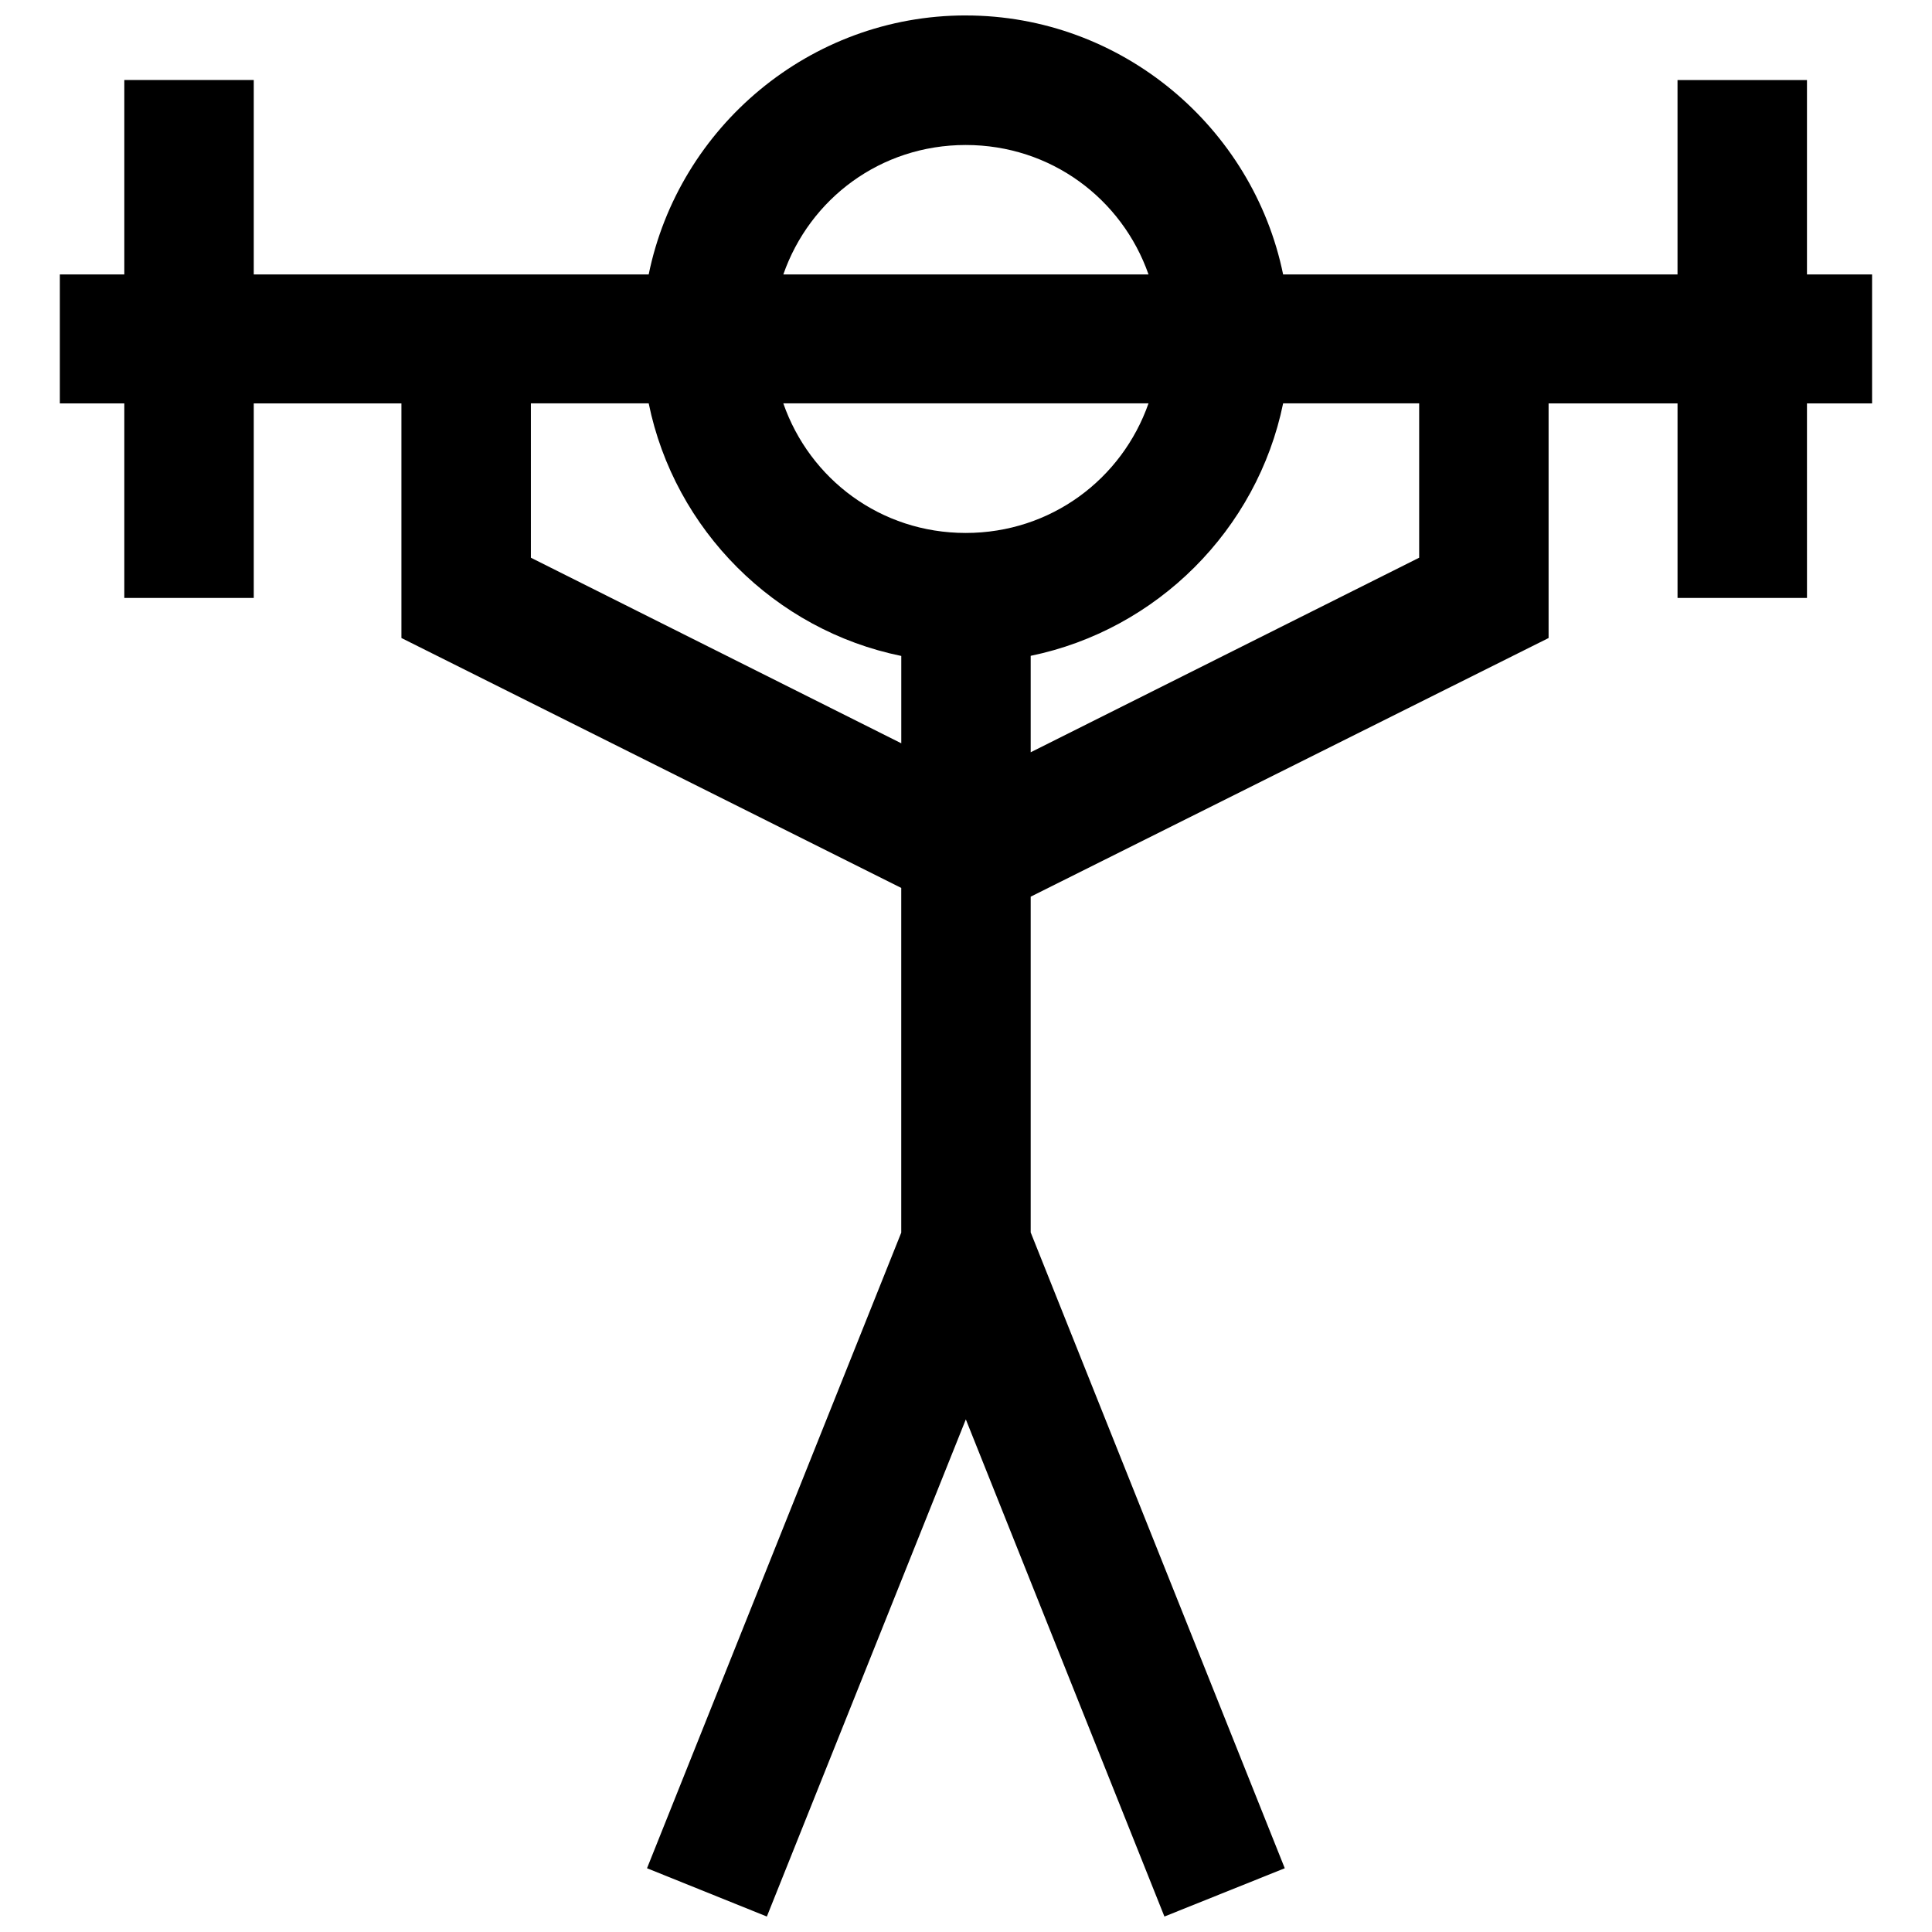 <?xml version="1.0" encoding="UTF-8"?>
<!-- Uploaded to: SVG Repo, www.svgrepo.com, Generator: SVG Repo Mixer Tools -->
<svg width="800px" height="800px" version="1.1" viewBox="144 144 512 512" xmlns="http://www.w3.org/2000/svg">
 <defs>
  <clipPath id="a">
   <path d="m159 148.09h482v503.81h-482z"/>
  </clipPath>
 </defs>
 <g clip-path="url(#a)">
  <path d="m399.93 148.09c-41.312 0-76.047 29.602-84.02 68.641h-104.66v-51.523h-34.305v51.523h-17.086v34.172h17.086v51.559h34.305v-51.559h39.129v62.176l132.46 66.23v91.355l-67.371 168.44 31.758 12.797 52.73-131.75 52.629 131.75 31.891-12.797-67.332-168.5v-88.977l137.25-68.543v-62.176h34.172v51.559h34.305l-0.004-51.559h17.254v-34.172h-17.254v-51.523h-34.305v51.523h-104.52c-7.996-39.039-42.805-68.641-84.121-68.641zm0 34.336c22.582 0 41.418 14.262 48.441 34.305h-96.781c6.992-20.043 25.758-34.305 48.34-34.305zm-115.24 68.473h31.223c6.844 33.516 33.418 60.09 66.934 66.934v23.148l-98.156-49.18zm66.898 0h96.781c-7.023 20.047-25.859 34.34-48.441 34.34-22.582 0-41.348-14.297-48.34-34.336zm132.46 0h36.047v40.902l-102.95 51.559v-25.562c33.473-6.887 60.043-33.43 66.898-66.898z"/>
 </g>
</svg>